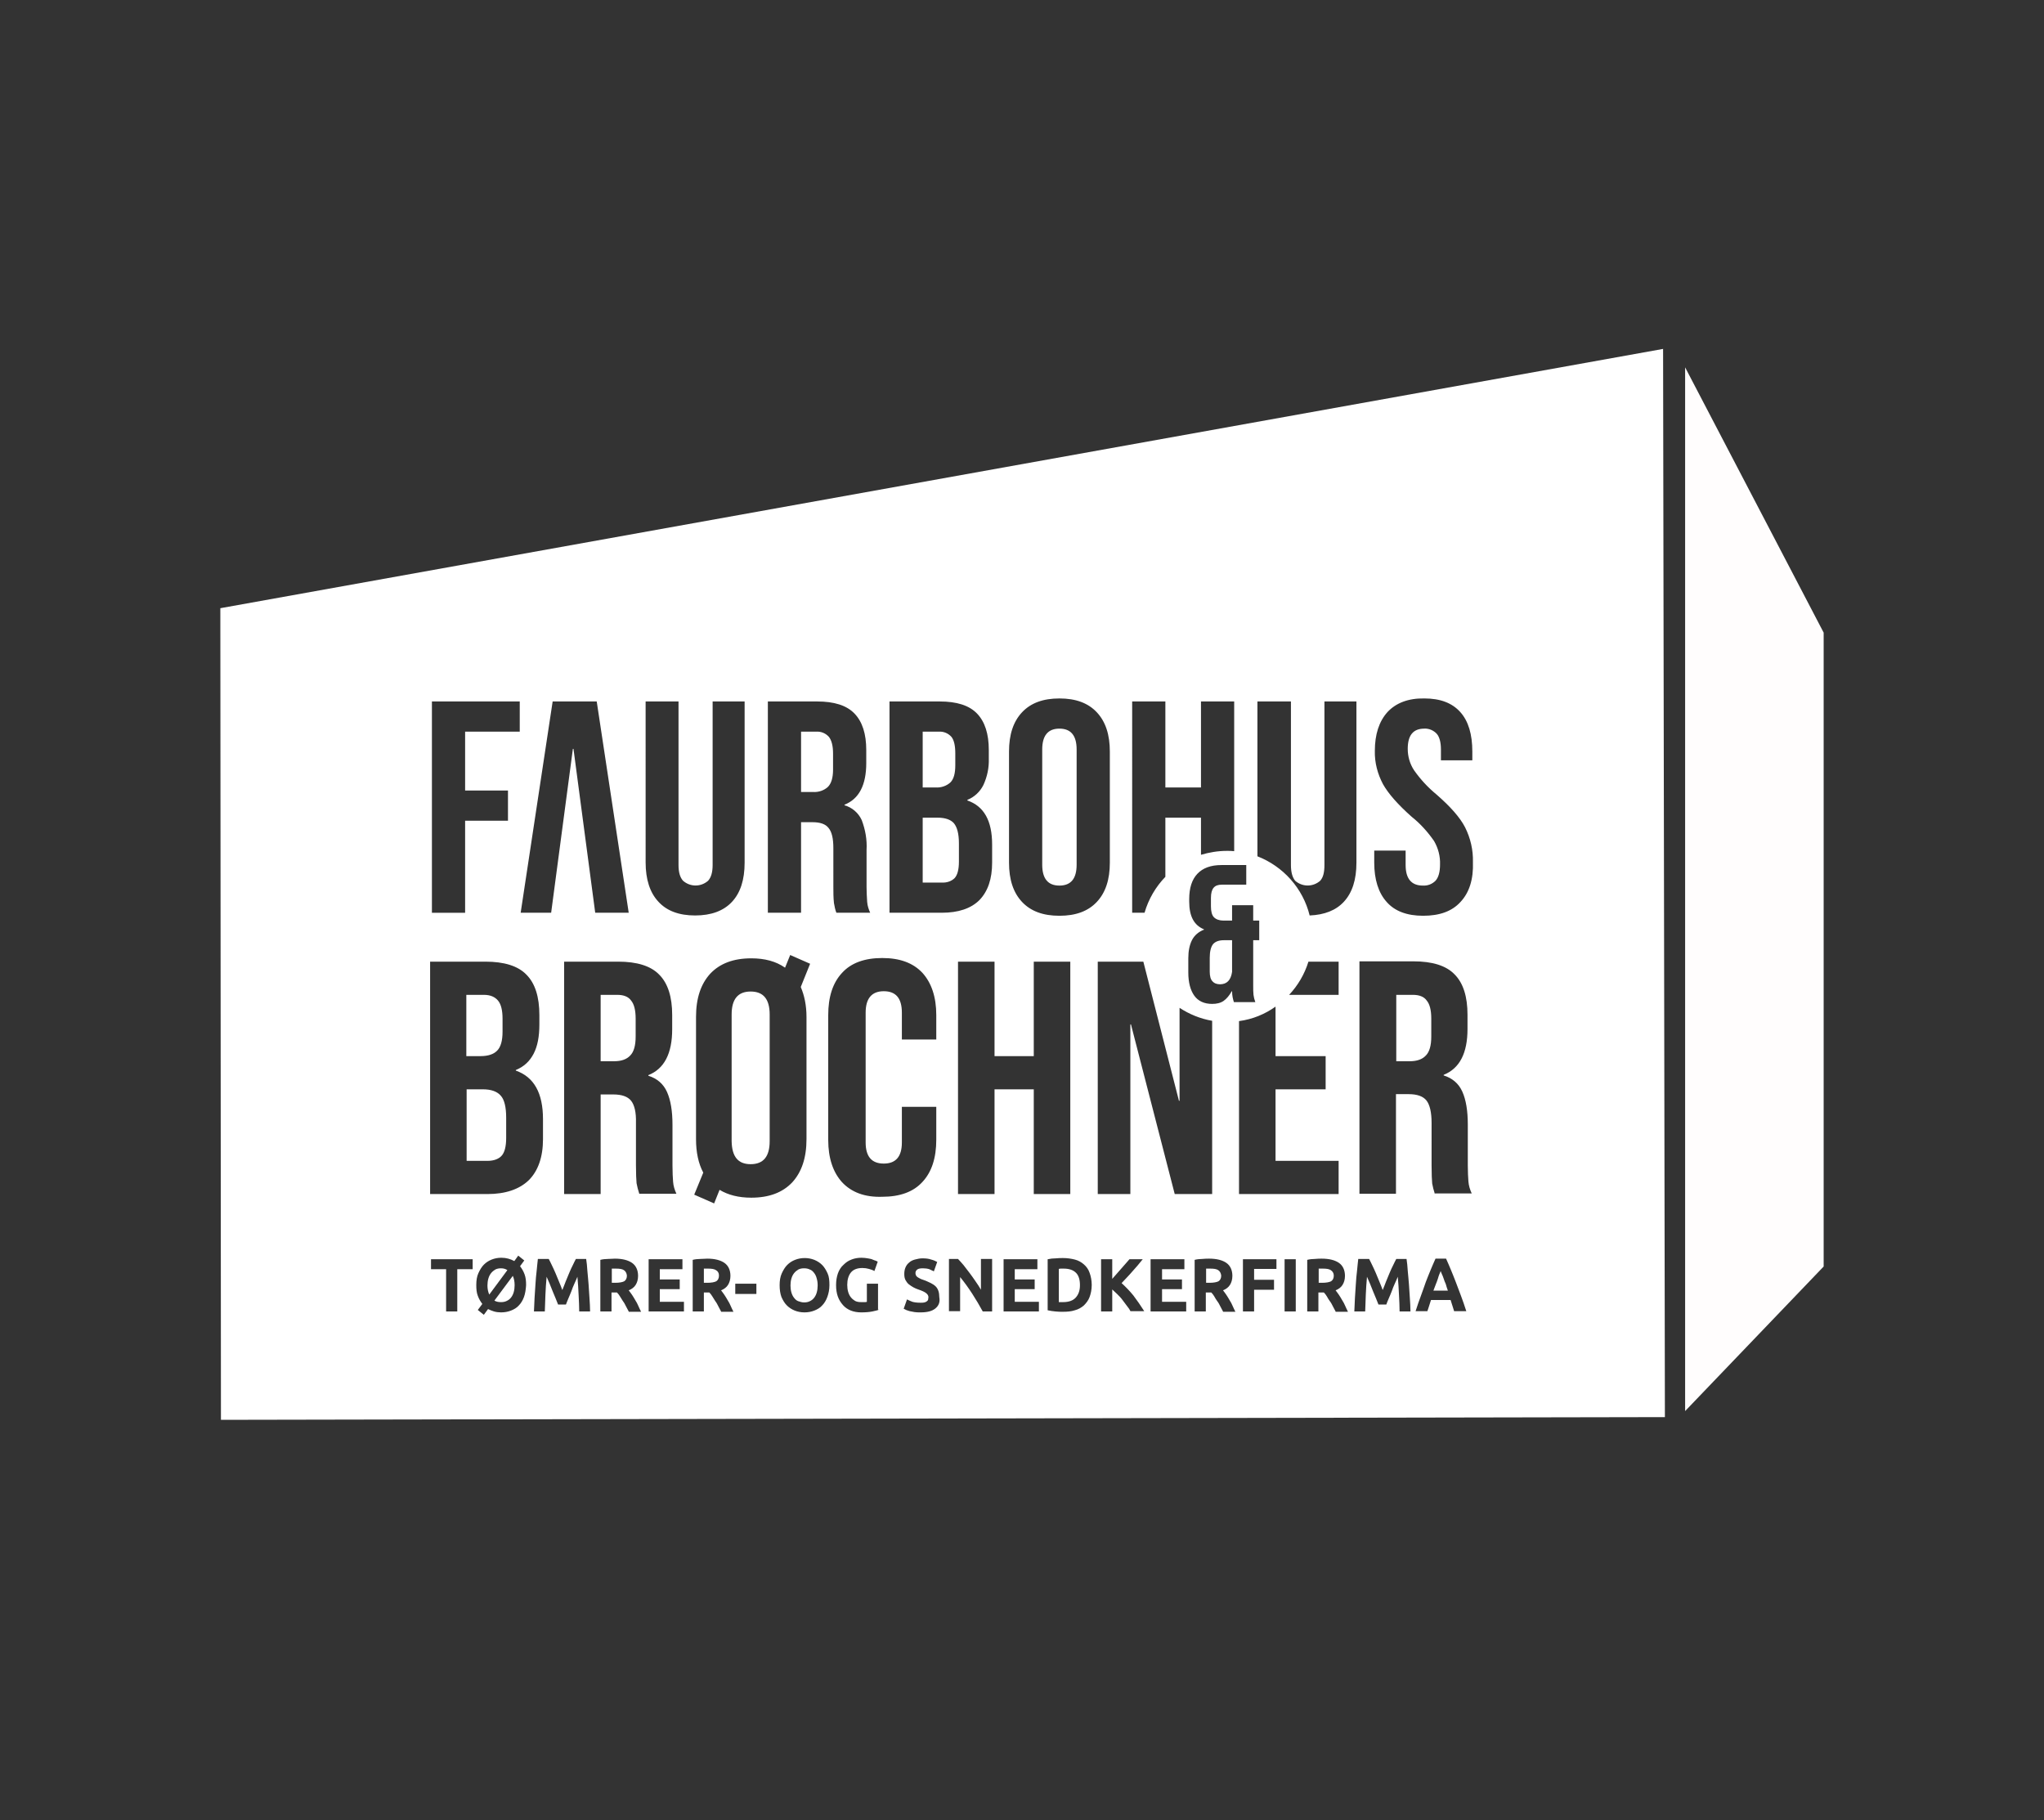 <?xml version="1.0" encoding="UTF-8"?> <svg xmlns="http://www.w3.org/2000/svg" xmlns:xlink="http://www.w3.org/1999/xlink" version="1.1" id="Lag_1" x="0px" y="0px" viewBox="0 0 677.2 603" style="enable-background:new 0 0 677.2 603;" xml:space="preserve"><rect x="0" y="0" width="677.2" height="603" fill="#333333" stroke="none"/> <style type="text/css"> .st0{fill:#FFFFFF;} .st1{fill:#FFFDFD;} </style> <g> <path class="st0" d="M237.2,420.8c-0.6-0.4-1.5-0.5-2.7-0.5c-0.3,0-0.5,0-0.7,0s-0.4,0-0.6,0v4.7h1.1c1.4,0,2.4-0.2,3-0.5 c0.6-0.4,0.9-1,0.9-1.9C238.2,421.8,237.9,421.2,237.2,420.8z"></path> <path class="st0" d="M269.7,421.7c-0.4-0.5-0.8-0.9-1.4-1.1c-0.6-0.3-1.2-0.4-1.9-0.4c-0.7,0-1.3,0.1-1.9,0.4 c-0.5,0.3-1,0.7-1.4,1.2c-0.4,0.5-0.7,1.1-0.9,1.8c-0.2,0.7-0.3,1.5-0.3,2.3c0,0.8,0.1,1.6,0.3,2.3s0.5,1.3,0.9,1.8 c0.4,0.5,0.8,0.9,1.4,1.1s1.2,0.4,1.9,0.4c0.7,0,1.3-0.1,1.9-0.4c0.6-0.3,1-0.6,1.4-1.1s0.7-1.1,0.9-1.8c0.2-0.7,0.3-1.5,0.3-2.3 c0-0.9-0.1-1.6-0.3-2.3C270.4,422.8,270.1,422.2,269.7,421.7z"></path> <path class="st0" d="M206.7,420.8c-0.6-0.4-1.5-0.5-2.7-0.5c-0.3,0-0.5,0-0.7,0s-0.4,0-0.6,0v4.7h1.1c1.4,0,2.4-0.2,3-0.5 c0.6-0.4,0.9-1,0.9-1.9C207.6,421.8,207.3,421.2,206.7,420.8z"></path> <path class="st0" d="M314.9,259.2c1.1-1.1,1.6-3,1.6-5.7v-3.9c0-2.5-0.4-4.4-1.3-5.5c-1.1-1.2-2.6-1.8-4.2-1.7h-5.3v18.5h4.3 C311.8,261,313.6,260.4,314.9,259.2z"></path> <path class="st0" d="M352.4,420.3c-0.3,0-0.5,0-0.8,0c-0.3,0-0.5,0-0.8,0.1v11c0.2,0,0.4,0,0.6,0c0.2,0,0.5,0,0.8,0 c1.9,0,3.3-0.5,4.2-1.5s1.4-2.3,1.4-4.1c0-1.8-0.4-3.2-1.3-4.1C355.6,420.8,354.3,420.3,352.4,420.3z"></path> <path class="st0" d="M160,360.9h-5.4v23.7h6.9c2.1,0,3.7-0.6,4.7-1.7c1-1.1,1.5-3.1,1.5-5.9v-6.7c0-3.5-0.6-6-1.8-7.3 C164.7,361.6,162.7,360.9,160,360.9z"></path> <path class="st0" d="M351,241.4c-3.8,0-5.7,2.3-5.7,6.9v38.2c0,4.6,1.9,6.9,5.7,6.9c3.8,0,5.7-2.3,5.7-6.9l0,0v-38.2 C356.7,243.7,354.8,241.4,351,241.4z"></path> <path class="st0" d="M310.6,270.9h-4.9v21.5h6.3c1.6,0.1,3.2-0.4,4.3-1.5c0.9-1,1.4-2.8,1.4-5.4v-6.1c0-3.2-0.6-5.4-1.7-6.7 C314.9,271.5,313.1,270.9,310.6,270.9z"></path> <path class="st0" d="M248.7,385.7c4.2,0,6.3-2.5,6.3-7.6v-42c0-5.1-2.1-7.6-6.3-7.6c-4.2,0-6.3,2.5-6.3,7.6v42 C242.5,383.2,244.5,385.7,248.7,385.7z"></path> <path class="st0" d="M274.3,260.7c1.1-1.1,1.7-3,1.7-5.7v-5.4c0-2.5-0.5-4.4-1.4-5.5c-1.1-1.2-2.6-1.8-4.2-1.7h-5v20h4 C271.2,262.5,273,261.9,274.3,260.7z"></path> <path class="st0" d="M400.8,321.9c0,1.5,0.3,2.6,0.9,3.2c0.6,0.7,1.5,1,2.5,1c2.3,0,3.6-1.4,4-4.1v-10.5h-2.7 c-1.6,0-2.8,0.4-3.6,1.3c-0.7,0.9-1.1,2.4-1.1,4.5V321.9z"></path> <path class="st0" d="M204.5,329.6H199v22h4.4c2.4,0,4.2-0.6,5.4-1.9c1.2-1.2,1.8-3.3,1.8-6.3v-5.9c0-2.8-0.5-4.8-1.5-6 C208.2,330.2,206.6,329.6,204.5,329.6z"></path> <path class="st0" d="M163.8,430.9c0.7,0.4,1.4,0.5,2.2,0.5c0.7,0,1.3-0.1,1.9-0.4c0.6-0.3,1-0.6,1.4-1.1s0.7-1.1,0.9-1.8 c0.2-0.7,0.3-1.5,0.3-2.3c0-1.2-0.2-2.2-0.6-3.1L163.8,430.9z"></path> <path class="st0" d="M166,420.2c-0.7,0-1.3,0.1-1.9,0.4c-0.5,0.3-1,0.7-1.4,1.2c-0.4,0.5-0.7,1.1-0.9,1.8c-0.2,0.7-0.3,1.5-0.3,2.3 c0,1.1,0.2,2.1,0.6,3l6-8.1C167.5,420.4,166.8,420.2,166,420.2z"></path> <path class="st0" d="M164.7,348.1c1.2-1.2,1.8-3.3,1.8-6.3v-4.3c0-2.8-0.5-4.8-1.5-6c-1-1.2-2.5-1.9-4.7-1.9h-5.8v20.3h4.7 C161.7,349.9,163.5,349.3,164.7,348.1z"></path> <path class="st0" d="M73,201.5l0.2,268.9l478.4-0.9l-0.6-353.9L73,201.5z M416.7,232.4h11v54.2c0,2.4,0.5,4.1,1.4,5.2 c2.4,2.1,5.9,2.1,8.3,0c1-1.1,1.4-2.8,1.4-5.2v-54.2h10.6v53.4c0,5.7-1.4,10-4.2,13c-2.6,2.8-6.4,4.3-11.3,4.5 c-2.2-9-8.8-16.3-17.3-19.6V232.4z M443.5,318.6v11h-16.4c2.9-3.1,5.1-6.8,6.4-11H443.5z M402.2,303.9c0.7,0.7,1.8,1.1,3.2,1.1h2.8 v-5.1h7v5.1h2v6.5h-2v14.9c0,1.3,0,2.4,0.1,3.2s0.3,1.6,0.6,2.4h-7.1c-0.3-1-0.6-2.1-0.6-3.6h-0.1c-0.8,1.4-1.7,2.5-2.7,3.2 c-1,0.7-2.3,1-3.8,1c-2.6,0-4.6-0.9-5.9-2.7c-1.3-1.8-2-4.4-2-7.7v-4.7c0-2.4,0.4-4.4,1.2-6s2.2-2.8,4-3.5v-0.1 c-1.7-0.7-2.9-1.8-3.7-3.3c-0.8-1.5-1.2-3.5-1.2-5.9v-0.8c0-3.7,0.9-6.5,2.7-8.4c1.8-1.9,4.4-2.9,8-2.9h8.2v6.5h-8.1 c-1.2,0-2.1,0.3-2.7,1c-0.6,0.7-0.9,1.8-0.9,3.4v2.8C401.2,301.9,401.5,303.2,402.2,303.9z M375.1,232.4h11v28.5h11.8v-28.5h11V282 c-0.8-0.1-1.6-0.1-2.4-0.1c-3,0-5.9,0.5-8.6,1.3v-12.3h-11.8v19.6c-3.2,3.3-5.6,7.4-6.9,11.9h-4.1V232.4z M254.4,232.4h16.3 c5.7,0,9.8,1.3,12.4,4c2.6,2.7,3.9,6.7,3.9,12.1v4.3c0,7.3-2.4,11.9-7.2,13.8v0.2c2.5,0.7,4.6,2.5,5.7,4.9c1.2,3.2,1.8,6.5,1.6,9.9 v12.3c0,1.6,0.1,3.2,0.2,4.9c0.1,1.3,0.5,2.5,1,3.6h-11.2c-0.4-1-0.6-2.1-0.8-3.2c-0.2-1.8-0.2-3.6-0.2-5.4V281 c0-3.2-0.5-5.4-1.6-6.7c-1-1.3-2.8-1.9-5.3-1.9h-3.8v30h-11V232.4z M260.1,320.6l1.7-4.2l6.6,2.9l-3.1,7.7c1.2,2.8,1.9,6.1,1.9,9.9 v40.5c0,6.2-1.6,10.9-4.7,14.3c-3.2,3.4-7.7,5.1-13.6,5.1c-4.2,0-7.7-0.9-10.5-2.6l-1.8,4.5l-6.6-2.9l3-7.3 c-1.6-3-2.4-6.7-2.4-11.1v-40.5c0-6.2,1.6-10.9,4.7-14.3c3.2-3.4,7.7-5.1,13.6-5.1C253.4,317.5,257.1,318.5,260.1,320.6z M213.8,232.4h11v54.2c0,2.4,0.5,4.1,1.5,5.2c2.4,2.1,5.9,2.1,8.3,0c1-1.1,1.5-2.8,1.5-5.2v-54.2h10.6v53.4c0,5.7-1.4,10-4.2,13 s-6.9,4.5-12.2,4.5c-5.3,0-9.4-1.5-12.2-4.6c-2.8-3-4.2-7.4-4.2-13V232.4z M209.1,364.7c-1.1-1.4-3.1-2.1-5.9-2.1H199v33h-12.1v-77 h17.9c6.2,0,10.8,1.4,13.6,4.3c2.9,2.9,4.3,7.4,4.3,13.4v4.7c0,8-2.6,13.1-7.9,15.2v0.2c2.9,0.9,5,2.7,6.2,5.4 c1.2,2.7,1.8,6.3,1.8,10.9v13.5c0,2.2,0.1,4,0.2,5.3c0.1,1.4,0.5,2.7,1.1,4h-12.3c-0.4-1.2-0.7-2.4-0.9-3.5 c-0.1-1.1-0.2-3.1-0.2-5.9V372C210.8,368.5,210.2,366.1,209.1,364.7z M183.1,232.4h14.6l10.6,70h-11.1l-7.2-54.3h-0.2l-7.2,54.3 h-10.1L183.1,232.4z M143.1,232.4h29.1v10h-18.1v19.5h14.2v10h-14.2v30.5h-11V232.4z M156.5,420.5h-5v14h-3.7v-14h-5v-3.3h13.8 V420.5z M173.6,429.7c-0.4,1.1-1,2.1-1.7,2.8c-0.7,0.8-1.6,1.3-2.6,1.7c-1,0.4-2.1,0.6-3.3,0.6c-0.8,0-1.6-0.1-2.3-0.3 c-0.7-0.2-1.4-0.5-2-0.8l-1.4,1.9l-2-1.6l1.5-2c-0.6-0.8-1.1-1.6-1.5-2.7c-0.4-1-0.5-2.2-0.5-3.6c0-1.5,0.2-2.8,0.7-3.9 s1.1-2.1,1.8-2.8c0.8-0.8,1.6-1.3,2.6-1.7c1-0.4,2.1-0.6,3.2-0.6c1.6,0,3,0.4,4.3,1.1l1.3-1.8l2,1.6l-1.4,1.9 c0.6,0.8,1.1,1.6,1.5,2.7c0.4,1.1,0.5,2.2,0.5,3.6C174.2,427.3,174,428.6,173.6,429.7z M161.5,395.6h-19v-77h18.3 c6.2,0,10.8,1.4,13.6,4.3c2.9,2.9,4.3,7.4,4.3,13.4v3.1c0,4-0.6,7.2-1.9,9.7c-1.3,2.5-3.2,4.3-5.9,5.4v0.2c6,2.1,9,7.4,9,16.1v6.6 c0,5.9-1.6,10.5-4.7,13.6C172.1,394,167.5,395.6,161.5,395.6z M191.9,434.5c0-1.7-0.1-3.5-0.2-5.5s-0.2-4-0.4-6 c-0.3,0.7-0.6,1.5-1,2.3c-0.4,0.8-0.7,1.7-1,2.5c-0.3,0.8-0.7,1.7-1,2.4c-0.3,0.8-0.6,1.4-0.8,2h-2.6c-0.2-0.5-0.5-1.2-0.8-2 c-0.3-0.8-0.7-1.6-1-2.4s-0.7-1.7-1-2.5c-0.4-0.9-0.7-1.6-1-2.3c-0.2,2-0.3,4-0.4,6s-0.1,3.8-0.2,5.5h-3.6c0.1-1.4,0.1-2.8,0.2-4.4 s0.2-3.1,0.3-4.6c0.1-1.5,0.2-3,0.4-4.5c0.1-1.4,0.3-2.7,0.4-3.9h3.6c0.3,0.5,0.6,1.2,1,2s0.8,1.7,1.2,2.6s0.8,1.9,1.2,2.9 c0.4,1,0.8,1.9,1.1,2.8c0.4-0.9,0.7-1.8,1.1-2.8c0.4-1,0.8-1.9,1.2-2.9s0.8-1.8,1.2-2.6s0.7-1.5,1-2h3.4c0.2,1.2,0.3,2.4,0.4,3.9 c0.1,1.4,0.3,2.9,0.4,4.5c0.1,1.5,0.2,3.1,0.3,4.6s0.2,3,0.2,4.4H191.9z M208.3,434.5c-0.3-0.6-0.6-1.1-0.9-1.7 c-0.3-0.6-0.6-1.2-1-1.7c-0.3-0.5-0.7-1.1-1-1.6s-0.6-0.9-1-1.3h-1.8v6.3h-3.7v-17.1c0.8-0.2,1.7-0.3,2.5-0.3s1.7-0.1,2.3-0.1 c2.5,0,4.4,0.5,5.7,1.4s2,2.4,2,4.3c0,1.2-0.3,2.2-0.8,3s-1.3,1.4-2.3,1.8c0.3,0.4,0.7,0.9,1.1,1.5c0.4,0.6,0.7,1.1,1.1,1.8 c0.4,0.6,0.7,1.2,1,1.9c0.3,0.7,0.6,1.3,0.9,1.9H208.3z M226.7,434.5h-11.8v-17.3h11.2v3.3h-7.5v3.4h6.6v3.2h-6.6v4.2h8V434.5z M238.9,434.5c-0.3-0.6-0.6-1.1-0.9-1.7c-0.3-0.6-0.6-1.2-1-1.7c-0.3-0.5-0.7-1.1-1-1.6s-0.6-0.9-1-1.3h-1.8v6.3h-3.7v-17.1 c0.8-0.2,1.7-0.3,2.5-0.3s1.7-0.1,2.3-0.1c2.5,0,4.4,0.5,5.7,1.4s2,2.4,2,4.3c0,1.2-0.3,2.2-0.8,3s-1.3,1.4-2.3,1.8 c0.3,0.4,0.7,0.9,1.1,1.5c0.4,0.6,0.7,1.1,1.1,1.8c0.4,0.6,0.7,1.2,1,1.9c0.3,0.7,0.6,1.3,0.9,1.9H238.9z M250.6,428.7h-7v-3.4h7 V428.7z M274.1,429.7c-0.4,1.1-1,2.1-1.7,2.8c-0.7,0.8-1.6,1.3-2.6,1.7c-1,0.4-2.1,0.6-3.3,0.6c-1.1,0-2.2-0.2-3.2-0.6 c-1-0.4-1.9-1-2.6-1.7c-0.8-0.8-1.3-1.7-1.8-2.8c-0.4-1.1-0.6-2.4-0.6-3.9s0.2-2.8,0.7-3.9s1.1-2.1,1.8-2.8 c0.8-0.8,1.6-1.3,2.6-1.7c1-0.4,2.1-0.6,3.2-0.6c1.1,0,2.2,0.2,3.2,0.6c1,0.4,1.9,1,2.6,1.7s1.3,1.7,1.8,2.8s0.6,2.4,0.6,3.9 S274.5,428.6,274.1,429.7z M291.2,433.9c-0.4,0.2-1.2,0.4-2.2,0.6s-2.2,0.3-3.7,0.3c-1.2,0-2.4-0.2-3.4-0.6c-1-0.4-1.9-1-2.6-1.8 c-0.7-0.8-1.3-1.7-1.7-2.8c-0.4-1.1-0.6-2.4-0.6-3.8c0-1.5,0.2-2.7,0.6-3.9c0.4-1.1,1-2.1,1.8-2.8c0.8-0.8,1.6-1.4,2.7-1.8 c1-0.4,2.1-0.6,3.3-0.6c0.8,0,1.5,0.1,2.1,0.2c0.6,0.1,1.2,0.2,1.6,0.4s0.8,0.3,1.1,0.4s0.5,0.3,0.6,0.3l-1.1,3.1 c-0.5-0.3-1.1-0.5-1.8-0.7c-0.7-0.2-1.4-0.3-2.2-0.3c-1.7,0-3,0.5-3.8,1.5c-0.8,1-1.2,2.4-1.2,4.1c0,0.8,0.1,1.6,0.3,2.3 c0.2,0.7,0.5,1.3,0.9,1.8s0.9,0.9,1.4,1.2c0.6,0.3,1.2,0.4,2,0.4c0.4,0,0.8,0,1.1,0c0.3,0,0.6,0,0.8-0.1v-6h3.7V433.9z M279,391.7 c-3-3.3-4.6-8-4.6-14v-41.4c0-6,1.5-10.7,4.6-14c3-3.3,7.5-4.9,13.3-4.9c5.8,0,10.2,1.6,13.3,4.9c3,3.3,4.6,8,4.6,14v8.1h-11.4 v-8.9c0-4.8-2-7.1-6-7.1c-4,0-6,2.4-6,7.1v43c0,4.7,2,7,6,7c4,0,6-2.3,6-7v-11.8h11.4v10.9c0,6-1.5,10.7-4.6,14 c-3,3.3-7.5,4.9-13.3,4.9C286.5,396.7,282.1,395,279,391.7z M309.9,433.5c-1.1,0.9-2.7,1.3-4.9,1.3c-0.7,0-1.4,0-2-0.1 c-0.6-0.1-1.1-0.2-1.6-0.3s-0.8-0.3-1.2-0.4c-0.3-0.2-0.6-0.3-0.8-0.4l1.1-3.1c0.5,0.3,1.1,0.5,1.8,0.8c0.7,0.2,1.6,0.3,2.7,0.3 c0.5,0,1,0,1.3-0.1s0.6-0.2,0.8-0.4s0.4-0.3,0.4-0.6s0.1-0.5,0.1-0.7c0-0.6-0.3-1-0.8-1.4c-0.5-0.4-1.4-0.8-2.6-1.2 c-0.5-0.2-1.1-0.4-1.6-0.7c-0.5-0.3-1-0.6-1.5-1s-0.8-0.9-1.1-1.4c-0.3-0.6-0.4-1.2-0.4-2c0-0.8,0.1-1.5,0.4-2.2s0.7-1.2,1.2-1.6 c0.5-0.5,1.2-0.8,1.9-1c0.8-0.2,1.6-0.4,2.5-0.4c1.1,0,2.1,0.1,2.9,0.4c0.8,0.2,1.5,0.5,2,0.8l-1.1,3.1c-0.5-0.2-1-0.5-1.5-0.7 c-0.6-0.2-1.3-0.3-2.1-0.3c-0.9,0-1.5,0.1-1.9,0.4c-0.4,0.3-0.6,0.7-0.6,1.2c0,0.3,0.1,0.6,0.2,0.8c0.1,0.2,0.3,0.4,0.6,0.6 s0.6,0.3,0.9,0.5c0.3,0.1,0.7,0.3,1.1,0.4c0.9,0.3,1.6,0.7,2.3,1c0.6,0.3,1.2,0.7,1.6,1.1c0.4,0.4,0.7,0.9,0.9,1.5 c0.2,0.6,0.3,1.3,0.3,2.1C311.5,431.4,311,432.6,309.9,433.5z M294.7,302.4v-70h16.6c5.7,0,9.8,1.3,12.4,4 c2.6,2.7,3.9,6.7,3.9,12.1v2.8c0.1,3-0.5,6-1.8,8.8c-1.1,2.2-3,4-5.3,4.9v0.2c5.5,1.9,8.2,6.7,8.2,14.6v6c0,5.4-1.4,9.5-4.2,12.4 c-2.8,2.8-7,4.2-12.5,4.2H294.7z M328.7,434.5h-3.1c-1.1-2-2.2-3.9-3.5-5.9s-2.6-3.8-4-5.5v11.3h-3.7v-17.3h3 c0.5,0.5,1.1,1.2,1.8,2c0.6,0.8,1.3,1.7,2,2.6s1.3,1.8,2,2.8c0.7,1,1.3,1.9,1.8,2.8v-10.2h3.7V434.5z M329.5,395.6h-12.1v-77h12.1 v31.3h13v-31.3h12.1v77h-12.1v-34.7h-13V395.6z M344.3,434.5h-11.8v-17.3h11.2v3.3h-7.5v3.4h6.6v3.2h-6.6v4.2h8V434.5z M361,429.7 c-0.4,1.1-1.1,2-1.9,2.8c-0.8,0.7-1.8,1.3-3,1.6c-1.2,0.4-2.5,0.5-4,0.5c-0.7,0-1.5,0-2.4-0.1c-0.9-0.1-1.8-0.2-2.6-0.4v-16.9 c0.9-0.2,1.8-0.3,2.7-0.3c0.9-0.1,1.7-0.1,2.4-0.1c1.4,0,2.7,0.2,3.9,0.5c1.2,0.3,2.2,0.9,3,1.6c0.8,0.7,1.5,1.6,1.9,2.8 c0.4,1.1,0.7,2.5,0.7,4C361.7,427.3,361.4,428.6,361,429.7z M351,303.4c-5.4,0-9.5-1.5-12.4-4.6c-2.9-3.1-4.3-7.4-4.3-13V249 c0-5.6,1.4-9.9,4.3-13c2.9-3.1,7-4.6,12.4-4.6c5.4,0,9.5,1.5,12.4,4.6s4.3,7.4,4.3,13v36.8c0,5.6-1.4,9.9-4.3,13 C360.5,301.9,356.4,303.4,351,303.4z M363.6,318.6h15.2l11.8,46.1h0.2v-30.8c3.2,2.1,6.8,3.6,10.8,4.3v57.4h-12.4l-14.5-56.2h-0.2 v56.2h-10.8V318.6z M374.6,434.5c-0.3-0.6-0.7-1.2-1.2-1.8c-0.5-0.7-1-1.3-1.5-2s-1.1-1.3-1.7-1.9c-0.6-0.6-1.2-1.1-1.7-1.6v7.3 h-3.7v-17.3h3.7v6.5c1-1.1,1.9-2.2,2.9-3.3s1.9-2.2,2.8-3.2h4.4c-1.1,1.4-2.3,2.8-3.4,4c-1.1,1.3-2.4,2.6-3.6,3.9 c1.3,1.2,2.6,2.5,3.9,4.1c1.2,1.6,2.4,3.3,3.6,5.2H374.6z M393,434.5h-11.8v-17.3h11.2v3.3H385v3.4h6.6v3.2H385v4.2h8V434.5z M405.2,434.5c-0.3-0.6-0.6-1.1-0.9-1.7c-0.3-0.6-0.6-1.2-1-1.7s-0.7-1.1-1-1.6s-0.6-0.9-1-1.3h-1.8v6.3h-3.7v-17.1 c0.8-0.2,1.7-0.3,2.5-0.3c0.9-0.1,1.7-0.1,2.3-0.1c2.5,0,4.4,0.5,5.7,1.4s2,2.4,2,4.3c0,1.2-0.3,2.2-0.8,3s-1.3,1.4-2.3,1.8 c0.3,0.4,0.7,0.9,1.1,1.5c0.4,0.6,0.7,1.1,1.1,1.8c0.4,0.6,0.7,1.2,1,1.9s0.6,1.3,0.9,1.9H405.2z M410.5,338.3 c4.5-0.6,8.6-2.3,12.1-4.8v16.4h16.6v11h-16.6v23.7h20.9v11h-33V338.3z M422.9,420.4h-7.4v3.6h6.6v3.3h-6.6v7.2h-3.7v-17.3h11.1 V420.4z M429.3,434.5h-3.7v-17.3h3.7V434.5z M442.5,434.5c-0.3-0.6-0.6-1.1-0.9-1.7c-0.3-0.6-0.6-1.2-1-1.7s-0.7-1.1-1-1.6 s-0.6-0.9-1-1.3h-1.8v6.3h-3.7v-17.1c0.8-0.2,1.7-0.3,2.5-0.3c0.9-0.1,1.7-0.1,2.3-0.1c2.5,0,4.4,0.5,5.7,1.4s2,2.4,2,4.3 c0,1.2-0.3,2.2-0.8,3s-1.3,1.4-2.3,1.8c0.3,0.4,0.7,0.9,1.1,1.5c0.4,0.6,0.7,1.1,1.1,1.8c0.4,0.6,0.7,1.2,1,1.9s0.6,1.3,0.9,1.9 H442.5z M463.7,434.5c0-1.7-0.1-3.5-0.2-5.5s-0.2-4-0.4-6c-0.3,0.7-0.6,1.5-1,2.3c-0.4,0.8-0.7,1.7-1,2.5s-0.7,1.7-1,2.4 s-0.6,1.4-0.8,2h-2.6c-0.2-0.5-0.5-1.2-0.8-2c-0.3-0.8-0.7-1.6-1-2.4c-0.3-0.8-0.7-1.7-1-2.5c-0.4-0.9-0.7-1.6-1-2.3 c-0.2,2-0.3,4-0.4,6s-0.1,3.8-0.2,5.5h-3.6c0.1-1.4,0.1-2.8,0.2-4.4s0.2-3.1,0.3-4.6c0.1-1.5,0.2-3,0.4-4.5 c0.1-1.4,0.3-2.7,0.4-3.9h3.6c0.3,0.5,0.6,1.2,1,2s0.8,1.7,1.2,2.6s0.8,1.9,1.2,2.9c0.4,1,0.8,1.9,1.1,2.8c0.4-0.9,0.7-1.8,1.1-2.8 c0.4-1,0.8-1.9,1.2-2.9s0.8-1.8,1.2-2.6s0.7-1.5,1-2h3.4c0.2,1.2,0.3,2.4,0.4,3.9c0.1,1.4,0.3,2.9,0.4,4.5c0.1,1.5,0.2,3.1,0.3,4.6 s0.2,3,0.2,4.4H463.7z M481.8,434.5c-0.2-0.6-0.4-1.2-0.6-1.9c-0.2-0.6-0.4-1.3-0.6-1.9h-6.5c-0.2,0.6-0.4,1.3-0.6,1.9 s-0.4,1.3-0.6,1.8H469c0.6-1.9,1.2-3.6,1.8-5.2s1.1-3.1,1.6-4.5c0.5-1.4,1.1-2.7,1.6-4c0.5-1.3,1.1-2.5,1.6-3.7h3.5 c0.5,1.2,1.1,2.4,1.6,3.7c0.5,1.3,1.1,2.6,1.6,4c0.5,1.4,1.1,2.9,1.7,4.5s1.2,3.3,1.8,5.2H481.8z M475.4,395.6 c-0.4-1.2-0.7-2.4-0.9-3.5c-0.1-1.1-0.2-3.1-0.2-5.9V372c0-3.5-0.6-6-1.7-7.4c-1.1-1.4-3.1-2.1-5.9-2.1h-4.2v33h-12.1v-77h17.9 c6.2,0,10.8,1.4,13.6,4.3c2.9,2.9,4.3,7.4,4.3,13.4v4.7c0,8-2.6,13.1-7.9,15.2v0.2c2.9,0.9,5,2.7,6.2,5.4c1.2,2.7,1.8,6.3,1.8,10.9 v13.5c0,2.2,0.1,4,0.2,5.3c0.1,1.4,0.5,2.7,1.1,4H475.4z M483.9,298.8c-2.8,3.1-6.9,4.6-12.4,4.6c-5.3,0-9.4-1.5-12.1-4.6 c-2.7-3-4.1-7.4-4.1-13v-4h10.4v4.8c0,4.5,1.9,6.8,5.7,6.8c1.6,0.1,3.1-0.5,4.2-1.6c1-1.1,1.5-2.9,1.5-5.4c0.1-2.7-0.6-5.4-2-7.8 c-2.1-3-4.5-5.7-7.4-8c-4.5-4-7.7-7.6-9.5-10.8c-1.8-3.4-2.8-7.2-2.7-11c0-5.5,1.4-9.8,4.2-12.9c2.8-3,6.9-4.6,12.2-4.5 c5.3,0,9.2,1.5,11.9,4.5c2.7,3,4,7.4,4,13.1v2.9h-10.4v-3.6c0-2.4-0.5-4.2-1.4-5.2c-1-1.1-2.6-1.8-4.1-1.7c-3.7,0-5.5,2.2-5.5,6.7 c0,2.5,0.7,5,2.1,7.1c2.1,3,4.6,5.7,7.4,8c4.6,4,7.8,7.6,9.5,10.9c1.8,3.6,2.7,7.5,2.6,11.5C488.2,291.3,486.8,295.7,483.9,298.8z"></path> <path class="st0" d="M468.1,329.6h-5.5v22h4.4c2.4,0,4.2-0.6,5.4-1.9c1.2-1.2,1.8-3.3,1.8-6.3v-5.9c0-2.8-0.5-4.8-1.5-6 C471.8,330.2,470.2,329.6,468.1,329.6z"></path> <path class="st0" d="M403.6,420.8c-0.6-0.4-1.5-0.5-2.7-0.5c-0.3,0-0.5,0-0.7,0c-0.2,0-0.4,0-0.6,0v4.7h1.1c1.4,0,2.4-0.2,3-0.5 c0.6-0.4,0.9-1,0.9-1.9C404.5,421.8,404.2,421.2,403.6,420.8z"></path> <path class="st0" d="M478.3,423.6c-0.2-0.6-0.4-1.1-0.6-1.5c-0.2-0.4-0.3-0.8-0.4-1c-0.1,0.3-0.2,0.6-0.4,1 c-0.2,0.4-0.3,0.9-0.5,1.5s-0.4,1.2-0.7,1.9s-0.5,1.4-0.8,2.1h4.8c-0.3-0.8-0.5-1.5-0.7-2.2C478.7,424.8,478.5,424.2,478.3,423.6z"></path> <path class="st0" d="M440.9,420.8c-0.6-0.4-1.5-0.5-2.7-0.5c-0.3,0-0.5,0-0.7,0c-0.2,0-0.4,0-0.6,0v4.7h1.1c1.4,0,2.4-0.2,3-0.5 c0.6-0.4,0.9-1,0.9-1.9C441.9,421.8,441.5,421.2,440.9,420.8z"></path> <polygon class="st1" points="558.3,121.7 558.3,467.5 604.2,419.6 604.2,209.6 "></polygon> </g> </svg> 